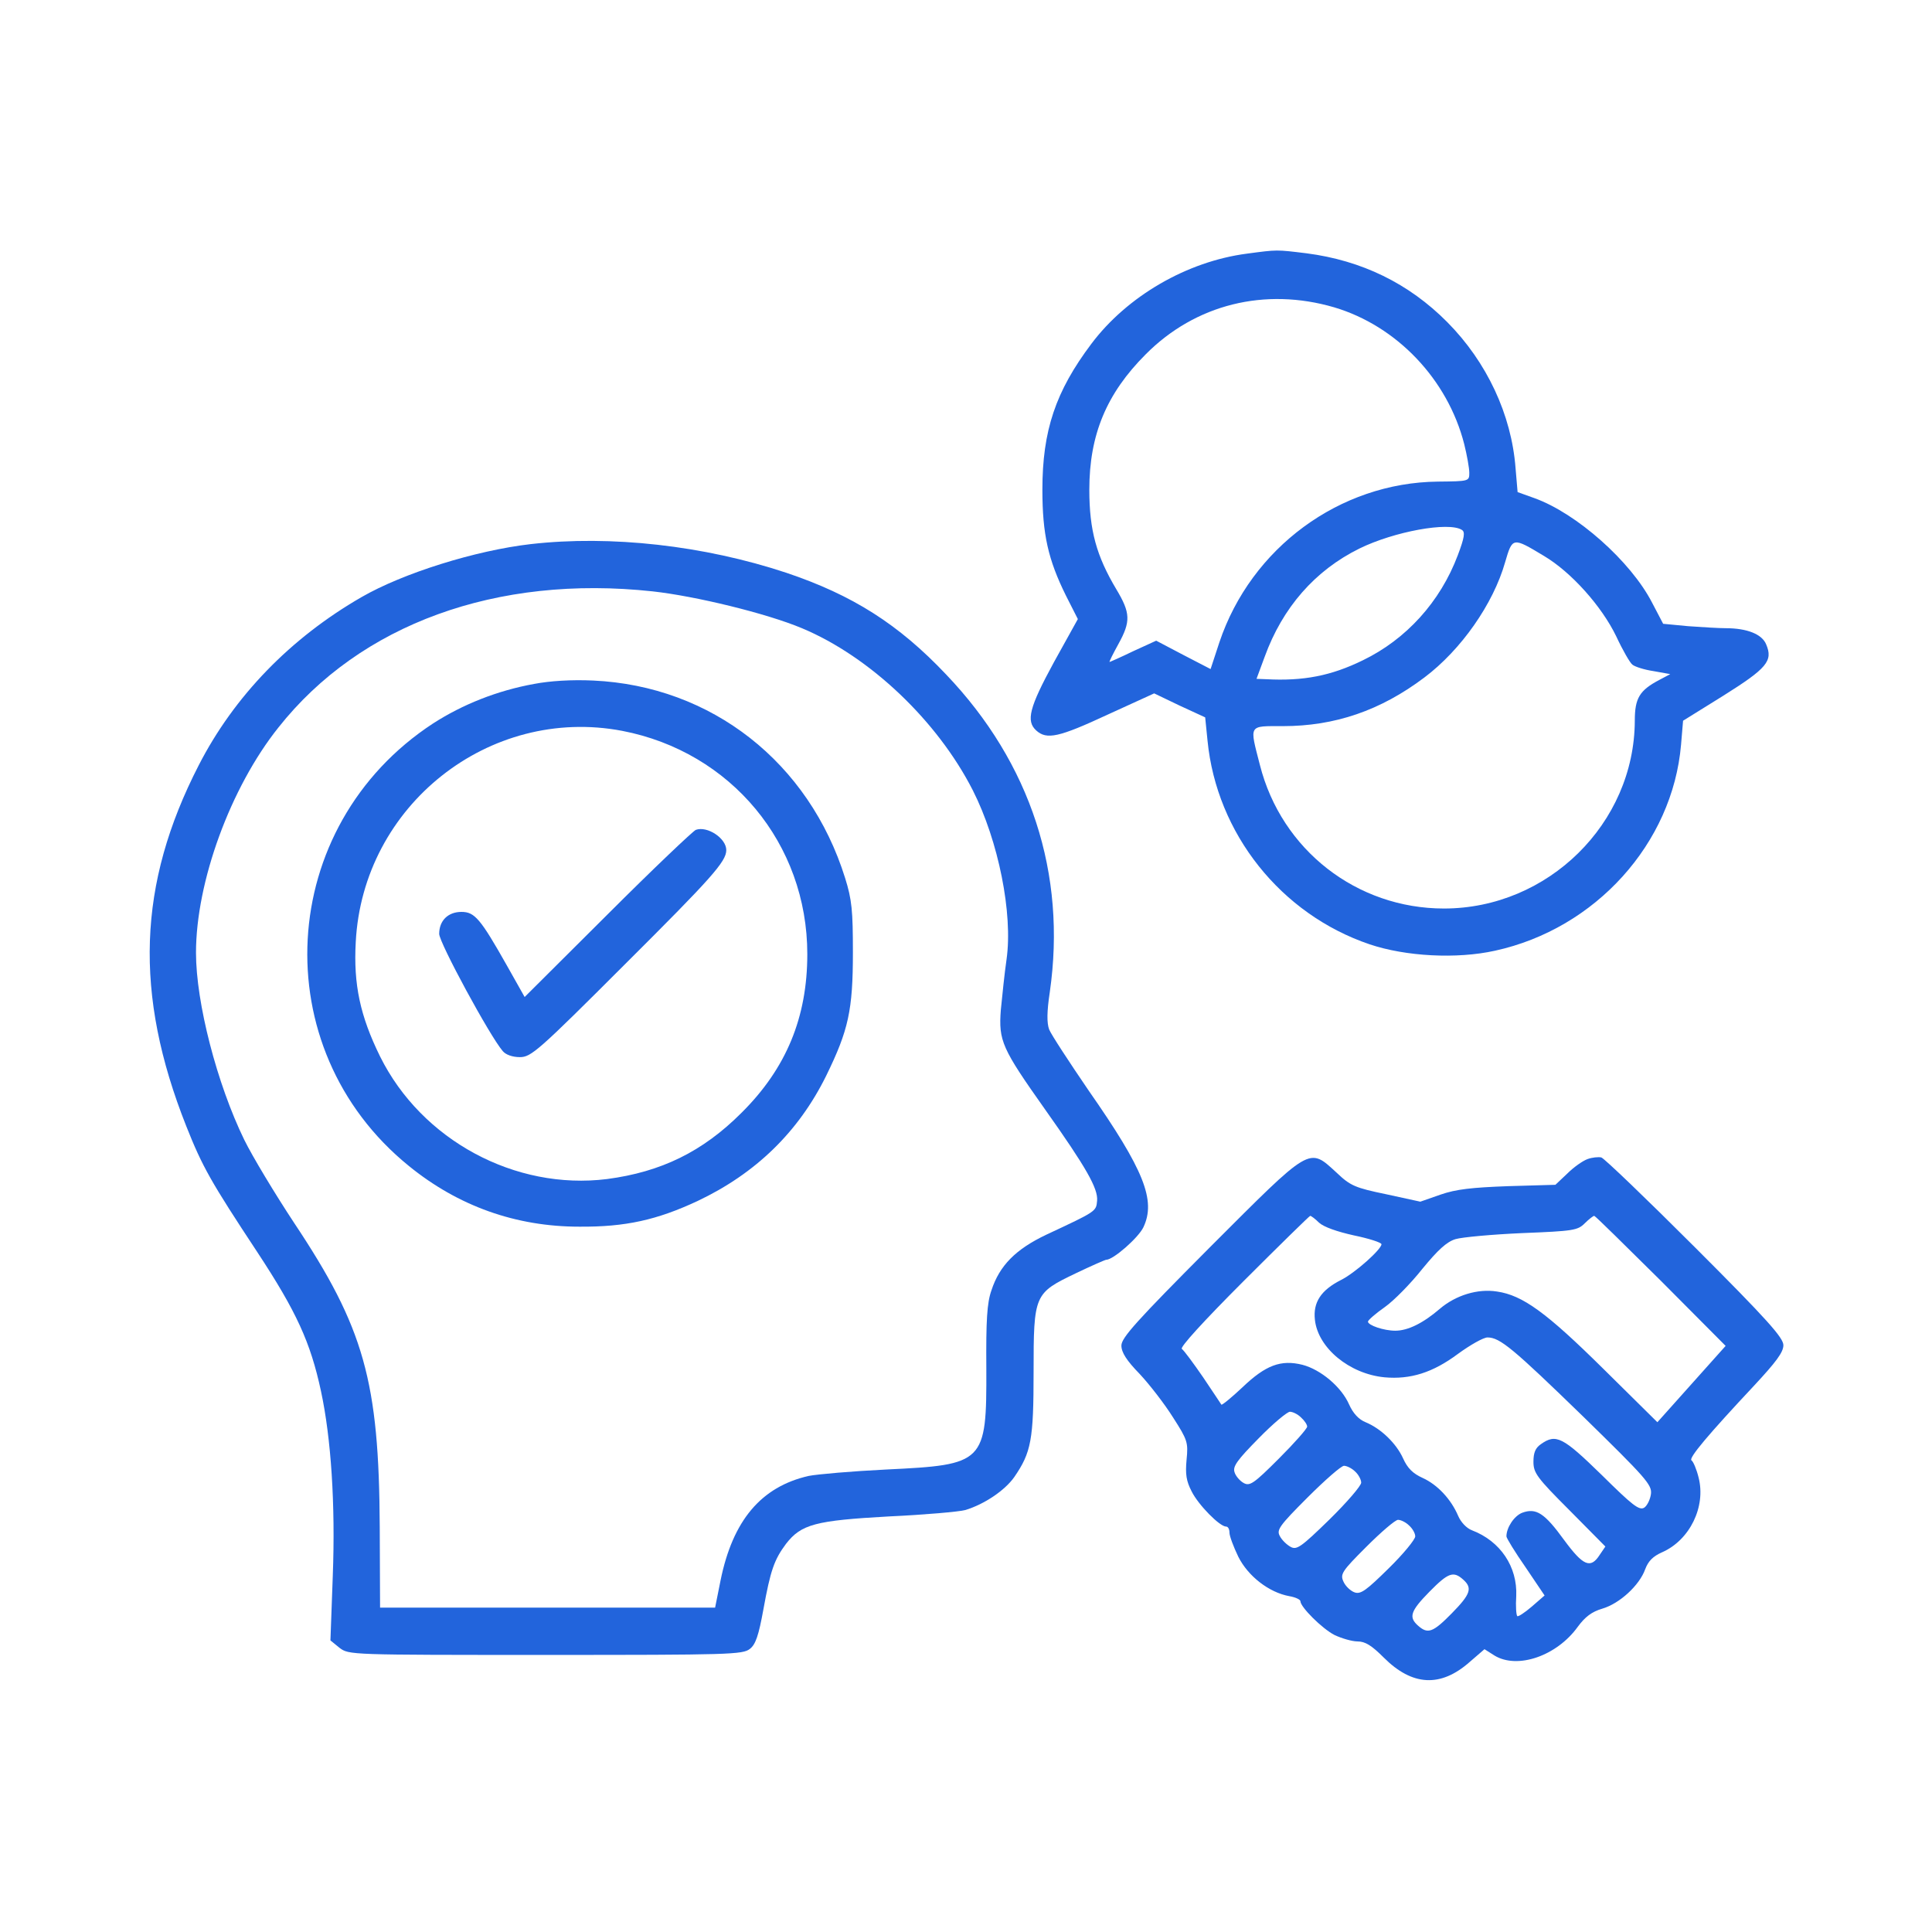 <svg width="65" height="65" viewBox="0 0 65 65" fill="none" xmlns="http://www.w3.org/2000/svg">
<path d="M41.956 8.533C39.933 8.795 37.922 9.965 36.718 11.567C35.513 13.169 35.07 14.488 35.07 16.476C35.07 17.976 35.263 18.828 35.865 20.044L36.263 20.828L35.456 22.283C34.627 23.805 34.513 24.26 34.865 24.578C35.218 24.896 35.627 24.805 37.263 24.044L38.831 23.328L39.683 23.737L40.547 24.135L40.626 24.919C40.933 28.044 43.092 30.759 46.081 31.771C47.297 32.18 49.012 32.271 50.296 31.986C53.682 31.248 56.273 28.373 56.557 25.055L56.625 24.248L57.978 23.407C59.443 22.487 59.659 22.237 59.421 21.68C59.284 21.339 58.784 21.135 58.057 21.135C57.83 21.135 57.262 21.101 56.796 21.067L55.955 20.987L55.58 20.271C54.864 18.885 53.046 17.271 51.626 16.76L51.058 16.556L50.989 15.749C50.853 13.954 50.024 12.181 48.694 10.84C47.399 9.533 45.808 8.761 43.956 8.522C42.933 8.397 42.979 8.397 41.956 8.533ZM44.888 10.34C46.99 10.965 48.706 12.761 49.262 14.942C49.353 15.306 49.433 15.749 49.433 15.908C49.433 16.192 49.421 16.192 48.376 16.203C45.069 16.238 42.092 18.43 41.024 21.612L40.729 22.51L39.808 22.033L38.899 21.555L38.127 21.908C37.706 22.112 37.343 22.271 37.331 22.271C37.309 22.271 37.445 21.998 37.627 21.669C38.047 20.908 38.036 20.624 37.559 19.828C36.888 18.703 36.649 17.84 36.649 16.476C36.649 14.624 37.229 13.238 38.547 11.92C40.217 10.238 42.558 9.658 44.888 10.34ZM49.183 17.828C49.296 17.896 49.274 18.078 49.046 18.68C48.456 20.249 47.308 21.51 45.853 22.214C44.785 22.737 43.853 22.919 42.592 22.851L42.274 22.839L42.547 22.101C43.149 20.442 44.24 19.192 45.74 18.453C46.899 17.885 48.74 17.544 49.183 17.828ZM51.944 18.703C52.864 19.249 53.887 20.396 54.376 21.408C54.592 21.873 54.841 22.305 54.921 22.362C55.001 22.43 55.319 22.533 55.626 22.578L56.194 22.68L55.83 22.873C55.16 23.226 55.001 23.487 55.001 24.248C54.989 27.703 52.08 30.566 48.581 30.566C45.649 30.566 43.115 28.6 42.388 25.737C42.035 24.362 41.99 24.43 43.16 24.43C44.91 24.43 46.444 23.907 47.921 22.794C49.16 21.862 50.239 20.317 50.637 18.919C50.887 18.067 50.887 18.067 51.944 18.703Z" fill="#2264DC"/>
<path d="M17.855 18.306C15.992 18.521 13.56 19.283 12.162 20.09C9.776 21.465 7.878 23.419 6.685 25.748C4.629 29.748 4.504 33.441 6.265 37.884C6.81 39.259 7.094 39.759 8.662 42.134C9.969 44.122 10.446 45.156 10.799 46.804C11.139 48.383 11.287 50.61 11.196 53.019L11.117 55.19L11.424 55.44C11.742 55.678 11.764 55.678 18.355 55.678C24.536 55.678 24.991 55.667 25.23 55.474C25.423 55.326 25.525 55.019 25.684 54.144C25.923 52.826 26.048 52.474 26.445 51.94C26.957 51.281 27.434 51.156 29.9 51.019C31.116 50.963 32.275 50.86 32.479 50.803C33.115 50.61 33.809 50.145 34.127 49.69C34.695 48.861 34.774 48.44 34.774 46.156C34.774 43.543 34.797 43.509 36.195 42.838C36.717 42.588 37.183 42.384 37.217 42.384C37.456 42.384 38.297 41.645 38.467 41.293C38.899 40.384 38.49 39.361 36.627 36.691C35.968 35.725 35.365 34.805 35.297 34.634C35.218 34.418 35.218 34.043 35.32 33.373C35.888 29.407 34.684 25.68 31.831 22.692C30.229 20.999 28.684 20.021 26.457 19.271C23.684 18.351 20.548 17.999 17.855 18.306ZM21.957 19.896C23.4 20.055 25.786 20.635 26.979 21.135C29.263 22.09 31.536 24.248 32.729 26.589C33.593 28.294 34.081 30.737 33.865 32.271C33.797 32.736 33.718 33.509 33.672 33.975C33.593 35.02 33.706 35.27 35.161 37.327C36.547 39.282 36.945 39.986 36.911 40.395C36.877 40.759 36.899 40.747 35.195 41.543C34.172 42.031 33.627 42.577 33.354 43.418C33.206 43.838 33.172 44.429 33.184 46.042C33.195 49.224 33.127 49.281 29.82 49.44C28.661 49.497 27.491 49.599 27.207 49.656C25.605 50.02 24.65 51.156 24.241 53.178L24.059 54.087H18.423H12.787L12.776 51.383C12.753 46.463 12.253 44.679 9.89 41.134C9.253 40.168 8.492 38.907 8.219 38.35C7.299 36.464 6.594 33.736 6.594 32.055C6.594 29.669 7.753 26.498 9.367 24.476C12.117 20.999 16.707 19.328 21.957 19.896Z" fill="#2264DC"/>
<path d="M17.969 23.01C16.719 23.237 15.56 23.703 14.571 24.339C9.287 27.794 8.878 35.27 13.753 39.225C15.412 40.577 17.355 41.27 19.491 41.27C21.048 41.282 22.105 41.043 23.468 40.407C25.434 39.475 26.866 38.077 27.797 36.191C28.547 34.657 28.695 33.986 28.695 32.043C28.695 30.634 28.661 30.271 28.434 29.544C27.218 25.646 23.934 23.078 19.957 22.896C19.23 22.862 18.503 22.908 17.969 23.01ZM20.934 24.589C24.593 25.294 27.161 28.385 27.161 32.1C27.161 34.225 26.457 35.941 24.945 37.441C23.639 38.748 22.241 39.429 20.423 39.668C17.332 40.054 14.185 38.361 12.787 35.543C12.117 34.18 11.889 33.123 11.969 31.691C12.208 27.101 16.457 23.737 20.934 24.589Z" fill="#2264DC"/>
<path d="M23.412 27.919C23.321 27.953 21.98 29.225 20.446 30.759L17.651 33.543L17.049 32.475C16.163 30.907 15.969 30.68 15.526 30.68C15.072 30.68 14.776 30.975 14.776 31.419C14.776 31.714 16.481 34.861 16.913 35.361C17.015 35.486 17.242 35.566 17.492 35.566C17.867 35.566 18.106 35.361 21.003 32.464C23.935 29.544 24.435 28.987 24.435 28.601C24.435 28.203 23.798 27.782 23.412 27.919Z" fill="#2264DC"/>
<path d="M53.409 38.997C53.25 39.054 52.943 39.27 52.727 39.486L52.33 39.861L50.739 39.907C49.523 39.952 48.989 40.009 48.466 40.191L47.785 40.429L46.637 40.179C45.592 39.963 45.432 39.895 44.967 39.452C44.023 38.588 44.137 38.532 40.706 41.963C38.24 44.44 37.728 45.008 37.728 45.27C37.728 45.497 37.899 45.77 38.342 46.224C38.672 46.577 39.183 47.236 39.467 47.69C39.956 48.451 39.978 48.531 39.921 49.11C39.876 49.599 39.91 49.826 40.092 50.178C40.319 50.633 41.035 51.36 41.251 51.36C41.319 51.36 41.364 51.451 41.364 51.565C41.364 51.678 41.501 52.042 41.66 52.372C41.989 53.031 42.694 53.576 43.376 53.701C43.58 53.735 43.751 53.815 43.751 53.871C43.751 54.065 44.478 54.792 44.898 55.008C45.137 55.121 45.489 55.224 45.671 55.224C45.932 55.224 46.148 55.36 46.557 55.769C47.512 56.724 48.466 56.78 49.444 55.917L49.944 55.485L50.284 55.701C51.057 56.167 52.375 55.712 53.08 54.735C53.33 54.394 53.557 54.224 53.909 54.121C54.489 53.951 55.159 53.337 55.352 52.792C55.455 52.519 55.614 52.36 55.92 52.224C56.852 51.815 57.398 50.69 57.148 49.713C57.079 49.429 56.966 49.167 56.909 49.133C56.795 49.065 57.489 48.247 59.011 46.622C59.75 45.827 60 45.497 60 45.258C60 45.008 59.466 44.406 57.034 41.974C55.398 40.338 53.977 38.975 53.875 38.941C53.773 38.918 53.557 38.941 53.409 38.997ZM44.376 41.134C44.535 41.281 44.989 41.44 45.557 41.565C46.057 41.668 46.478 41.804 46.478 41.861C46.478 42.031 45.592 42.827 45.114 43.065C44.444 43.406 44.171 43.815 44.239 44.406C44.342 45.349 45.398 46.224 46.58 46.338C47.455 46.417 48.205 46.179 49.046 45.554C49.466 45.247 49.909 44.997 50.046 44.997C50.466 44.997 50.909 45.372 53.273 47.667C55.364 49.713 55.58 49.951 55.545 50.258C55.523 50.44 55.42 50.656 55.318 50.724C55.148 50.826 54.92 50.644 53.886 49.622C52.58 48.349 52.352 48.224 51.841 48.588C51.659 48.713 51.591 48.872 51.591 49.179C51.591 49.554 51.705 49.713 52.807 50.815L54.011 52.031L53.818 52.315C53.511 52.792 53.261 52.678 52.625 51.815C51.966 50.906 51.682 50.724 51.216 50.894C50.944 50.997 50.682 51.394 50.682 51.69C50.682 51.747 50.966 52.212 51.33 52.735L51.966 53.678L51.534 54.053C51.296 54.258 51.068 54.406 51.046 54.371C51.012 54.337 50.989 54.031 51.012 53.701C51.057 52.712 50.478 51.849 49.523 51.485C49.341 51.417 49.148 51.212 49.057 50.997C48.819 50.44 48.364 49.951 47.864 49.724C47.535 49.576 47.353 49.395 47.205 49.065C46.978 48.565 46.467 48.065 45.944 47.849C45.717 47.758 45.523 47.554 45.387 47.247C45.126 46.656 44.432 46.077 43.819 45.917C43.092 45.736 42.58 45.929 41.796 46.679C41.433 47.02 41.114 47.281 41.092 47.258C41.081 47.236 40.796 46.815 40.478 46.338C40.149 45.861 39.831 45.429 39.762 45.383C39.683 45.338 40.49 44.452 41.83 43.111C43.046 41.895 44.057 40.906 44.08 40.906C44.114 40.906 44.251 41.009 44.376 41.134ZM55.875 43.088L58.057 45.281L56.909 46.565L55.761 47.849L53.932 46.042C52.023 44.156 51.227 43.577 50.364 43.452C49.716 43.349 48.978 43.577 48.444 44.031C47.876 44.52 47.364 44.77 46.944 44.77C46.557 44.77 46.023 44.588 46.023 44.463C46.035 44.406 46.285 44.19 46.592 43.974C46.898 43.758 47.466 43.179 47.853 42.69C48.375 42.054 48.671 41.781 48.966 41.69C49.194 41.622 50.205 41.531 51.216 41.486C52.932 41.418 53.08 41.395 53.318 41.156C53.455 41.02 53.602 40.906 53.636 40.906C53.67 40.906 54.67 41.895 55.875 43.088ZM43.773 47.69C43.887 47.792 43.978 47.929 43.978 47.997C43.978 48.065 43.546 48.554 43.023 49.076C42.183 49.917 42.046 50.008 41.842 49.894C41.717 49.826 41.569 49.656 41.535 49.531C41.467 49.338 41.626 49.122 42.342 48.395C42.83 47.895 43.308 47.497 43.398 47.497C43.489 47.497 43.66 47.576 43.773 47.69ZM45.592 49.508C45.705 49.61 45.796 49.781 45.796 49.883C45.796 49.985 45.319 50.542 44.728 51.122C43.773 52.053 43.626 52.156 43.421 52.042C43.296 51.974 43.126 51.815 43.058 51.678C42.944 51.474 43.035 51.337 43.989 50.383C44.58 49.792 45.126 49.315 45.217 49.315C45.307 49.315 45.478 49.395 45.592 49.508ZM47.41 51.326C47.523 51.428 47.614 51.587 47.614 51.69C47.614 51.792 47.216 52.281 46.717 52.769C45.978 53.496 45.785 53.644 45.58 53.576C45.444 53.531 45.273 53.371 45.205 53.224C45.08 52.962 45.137 52.871 45.967 52.042C46.467 51.542 46.944 51.133 47.035 51.133C47.126 51.133 47.296 51.212 47.41 51.326ZM49.228 53.144C49.546 53.428 49.478 53.633 48.841 54.281C48.205 54.928 48.035 54.985 47.705 54.69C47.387 54.406 47.455 54.201 48.091 53.553C48.728 52.906 48.898 52.849 49.228 53.144Z" fill="#2264DC"/>
</svg>
